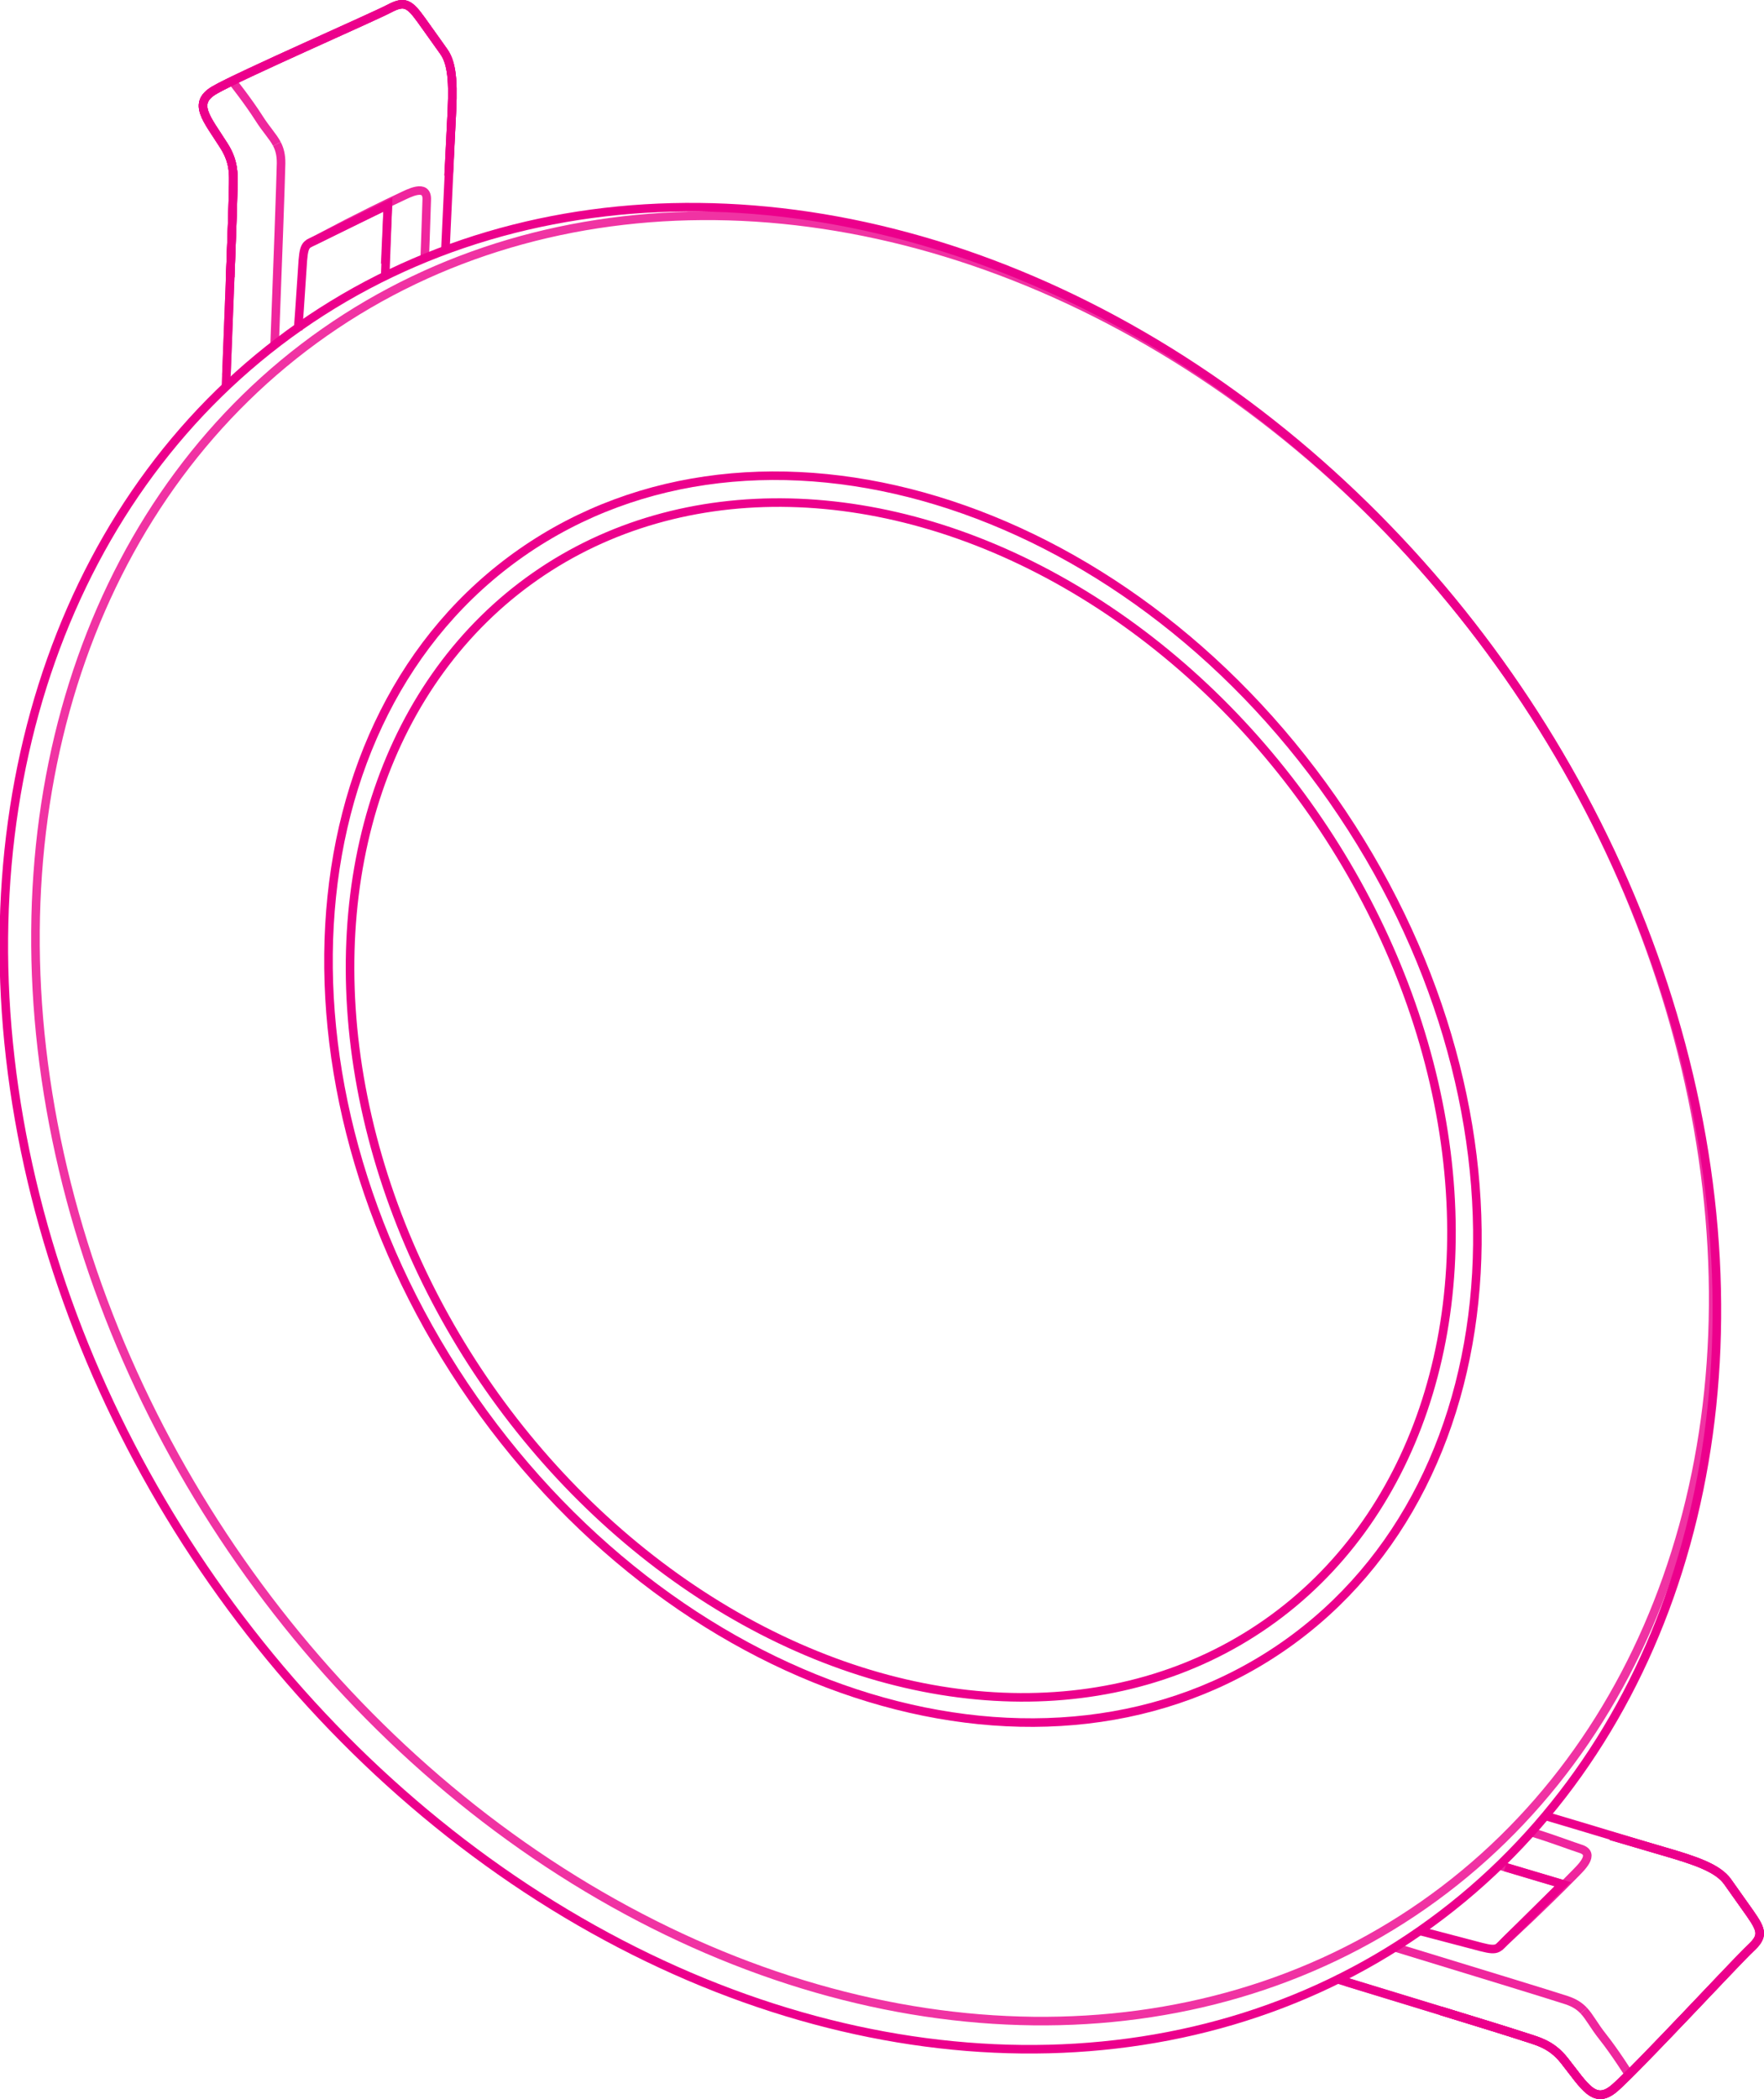 <?xml version="1.0" encoding="utf-8"?>
<!-- Generator: Adobe Illustrator 14.0.0, SVG Export Plug-In . SVG Version: 6.00 Build 43363)  -->
<!DOCTYPE svg PUBLIC "-//W3C//DTD SVG 1.1//EN" "http://www.w3.org/Graphics/SVG/1.1/DTD/svg11.dtd">
<svg version="1.1" id="Layer_1" xmlns="http://www.w3.org/2000/svg" xmlns:xlink="http://www.w3.org/1999/xlink" x="0px" y="0px"
	 width="58.297px" height="69.351px" viewBox="0 0 58.297 69.351" enable-background="new 0 0 58.297 69.351" xml:space="preserve">
<g>
	<g>
		<path fill="none" stroke="#EC008C" stroke-width="0.283" d="M51.106,60.006c1.447,0.426,3.277,0.988,3.867,1.158
			c1.066,0.308,1.807,0.558,2.125,1.012c0.316,0.454,0.336,0.467,0.736,1.039c0.399,0.572,0.449,0.755,0.019,1.153
			c-0.43,0.398-3.77,4-4.496,4.623c-0.665,0.57-0.988-0.066-1.655-0.908c-0.461-0.583-0.919-0.648-1.547-0.859
			c-0.414-0.14-3.77-1.165-6.008-1.847"/>
		<path fill="none" stroke="#EC008C" stroke-width="0.283" d="M46.977,63.81c0.902,0.238,1.744,0.46,1.984,0.521
			c0.58,0.149,0.537,0.03,0.855-0.273s1.828-1.804,1.828-1.804l-1.898-0.566"/>
		<path fill="none" stroke="#EC008C" stroke-width="0.283" d="M53.228,60.655L53.228,60.655c0.767,0.226,1.426,0.418,1.745,0.51
			c1.066,0.308,1.807,0.558,2.125,1.012c0.316,0.454,0.336,0.467,0.736,1.039c0.399,0.572,0.449,0.755,0.019,1.153
			c-0.43,0.398-3.77,4-4.496,4.623c-0.665,0.57-0.988-0.066-1.655-0.908c-0.461-0.583-0.919-0.648-1.547-0.859
			c-0.219-0.074-1.266-0.397-2.535-0.786"/>
		<path fill="none" stroke="#EC008C" stroke-width="0.283" d="M53.228,60.655L53.228,60.655c0.767,0.226,1.426,0.418,1.745,0.51
			c1.066,0.308,1.807,0.558,2.125,1.012c0.316,0.454,0.336,0.467,0.736,1.039c0.399,0.572,0.449,0.755,0.019,1.153
			c-0.43,0.398-3.77,4-4.496,4.623c-0.665,0.57-0.988-0.066-1.655-0.908c-0.461-0.583-0.919-0.648-1.547-0.859
			c-0.219-0.074-1.266-0.397-2.535-0.786"/>
		<g opacity="0.85">
			<path fill="none" stroke="#EC008C" stroke-width="0.283" d="M50.64,60.544c0.655,0.197,1.382,0.476,1.583,0.536
				c0.546,0.163-0.009,0.657-0.188,0.844c-0.446,0.462-1.218,1.205-1.431,1.409c-0.189,0.181-1.064,0.999-1.064,0.999
				c0.559-0.549,2.105-2.078,2.105-2.078l-2.025-0.601"/>
			<path fill="none" stroke="#EC008C" stroke-width="0.283" d="M46.163,64.358c2.295,0.701,5.221,1.596,5.614,1.728
				c0.265,0.089,0.428,0.202,0.563,0.344"/>
			<path fill="none" stroke="#EC008C" stroke-width="0.283" d="M51.2,67.626c-0.309-0.191-0.642-0.268-1.045-0.402
				c-0.394-0.133-3.45-1.067-5.674-1.746"/>
			<path fill="none" stroke="#EC008C" stroke-width="0.283" d="M52.339,66.429c0.2,0.213,0.332,0.491,0.622,0.857
				c0.423,0.533,0.873,1.251,0.873,1.251c-0.203,0.203-0.37,0.362-0.478,0.454c-0.665,0.57-0.988-0.066-1.655-0.908
				c-0.164-0.209-0.329-0.351-0.502-0.457"/>
		</g>
	</g>
	<g>
		<g>
			
				<ellipse transform="matrix(-0.573 -0.82 0.82 -0.573 14.146 81.965)" fill="none" stroke="#EC008C" stroke-width="0.283" cx="28.438" cy="37.295" rx="32.316" ry="26.11"/>
			
				<ellipse transform="matrix(-0.573 -0.82 0.82 -0.573 15.136 81.836)" opacity="0.8" fill="none" stroke="#EC008C" stroke-width="0.283" cx="28.899" cy="36.973" rx="31.687" ry="25.548"/>
		</g>
		<g>
			<g>
				<g>
					<path fill="none" stroke="#EC008C" stroke-width="0.283" d="M44.034,26.403c-6.963-9.97-18.963-13.613-26.802-8.14
						c-7.839,5.477-8.548,17.996-1.584,27.966l0,0c6.963,9.969,18.963,13.613,26.801,8.139l0,0
						C50.288,48.893,50.997,36.373,44.034,26.403"/>
				</g>
			</g>
			
				<ellipse transform="matrix(-0.573 -0.82 0.82 -0.573 17.013 81.592)" fill="none" stroke="#EC008C" stroke-width="0.283" cx="29.774" cy="36.361" rx="21.093" ry="16.594"/>
		</g>
	</g>
	<g>
		<path fill="none" stroke="#EC008C" stroke-width="0.283" d="M14.721,8.23c0.074-1.488,0.164-3.61,0.196-4.216
			c0.061-1.095,0.068-1.868-0.252-2.312c-0.32-0.442-0.326-0.466-0.73-1.024c-0.403-0.56-0.557-0.664-1.069-0.394
			C12.354,0.556,7.91,2.5,7.092,2.975c-0.749,0.436-0.259,0.943,0.309,1.84c0.394,0.618,0.306,1.067,0.298,1.721
			c-0.004,0.432-0.14,3.896-0.231,6.205"/>
		<path fill="none" stroke="#EC008C" stroke-width="0.283" d="M9.85,10.909c0.071-0.92,0.139-2.074,0.159-2.318
			c0.05-0.59,0.146-0.511,0.533-0.71c0.387-0.197,2.277-1.117,2.277-1.117l-0.09,2.383"/>
		<path fill="none" stroke="#EC008C" stroke-width="0.283" d="M14.826,5.806L14.826,5.806c0.039-0.788,0.074-1.465,0.091-1.792
			c0.061-1.095,0.068-1.868-0.252-2.312c-0.32-0.442-0.326-0.466-0.73-1.024c-0.403-0.56-0.557-0.664-1.069-0.394
			C12.354,0.556,7.91,2.5,7.092,2.975c-0.749,0.436-0.259,0.943,0.309,1.84c0.394,0.618,0.306,1.067,0.298,1.721
			C7.697,6.765,7.658,7.846,7.608,9.157"/>
		<path fill="none" stroke="#EC008C" stroke-width="0.283" d="M14.826,5.806L14.826,5.806c0.039-0.788,0.074-1.465,0.091-1.792
			c0.061-1.095,0.068-1.868-0.252-2.312c-0.32-0.442-0.326-0.466-0.73-1.024c-0.403-0.56-0.557-0.664-1.069-0.394
			C12.354,0.556,7.91,2.5,7.092,2.975c-0.749,0.436-0.259,0.943,0.309,1.84c0.394,0.618,0.306,1.067,0.298,1.721
			C7.697,6.765,7.658,7.846,7.608,9.157"/>
		<g opacity="0.85">
			<path fill="none" stroke="#EC008C" stroke-width="0.283" d="M14.037,8.501c0.029-0.675,0.056-1.688,0.066-1.896
				c0.026-0.563-0.617-0.206-0.849-0.099c-0.576,0.266-1.521,0.743-1.78,0.876C11.245,7.5,10.196,8.05,10.196,8.05
				c0.694-0.342,2.623-1.287,2.623-1.287l-0.09,1.954"/>
			<path fill="none" stroke="#EC008C" stroke-width="0.283" d="M9.074,11.434c0.093-2.369,0.209-5.63,0.215-6.041
				C9.291,5.119,9.24,4.928,9.151,4.757"/>
			<path fill="none" stroke="#EC008C" stroke-width="0.283" d="M7.665,5.43c0.078,0.352,0.04,0.686,0.035,1.105
				c-0.004,0.41-0.127,3.566-0.217,5.86"/>
			<path fill="none" stroke="#EC008C" stroke-width="0.283" d="M9.151,4.757c-0.133-0.255-0.35-0.469-0.597-0.859
				C8.193,3.331,7.671,2.676,7.671,2.676C7.415,2.802,7.213,2.905,7.092,2.975c-0.749,0.436-0.259,0.943,0.309,1.84
				C7.542,5.036,7.621,5.236,7.665,5.43"/>
		</g>
	</g>
</g>
</svg>
